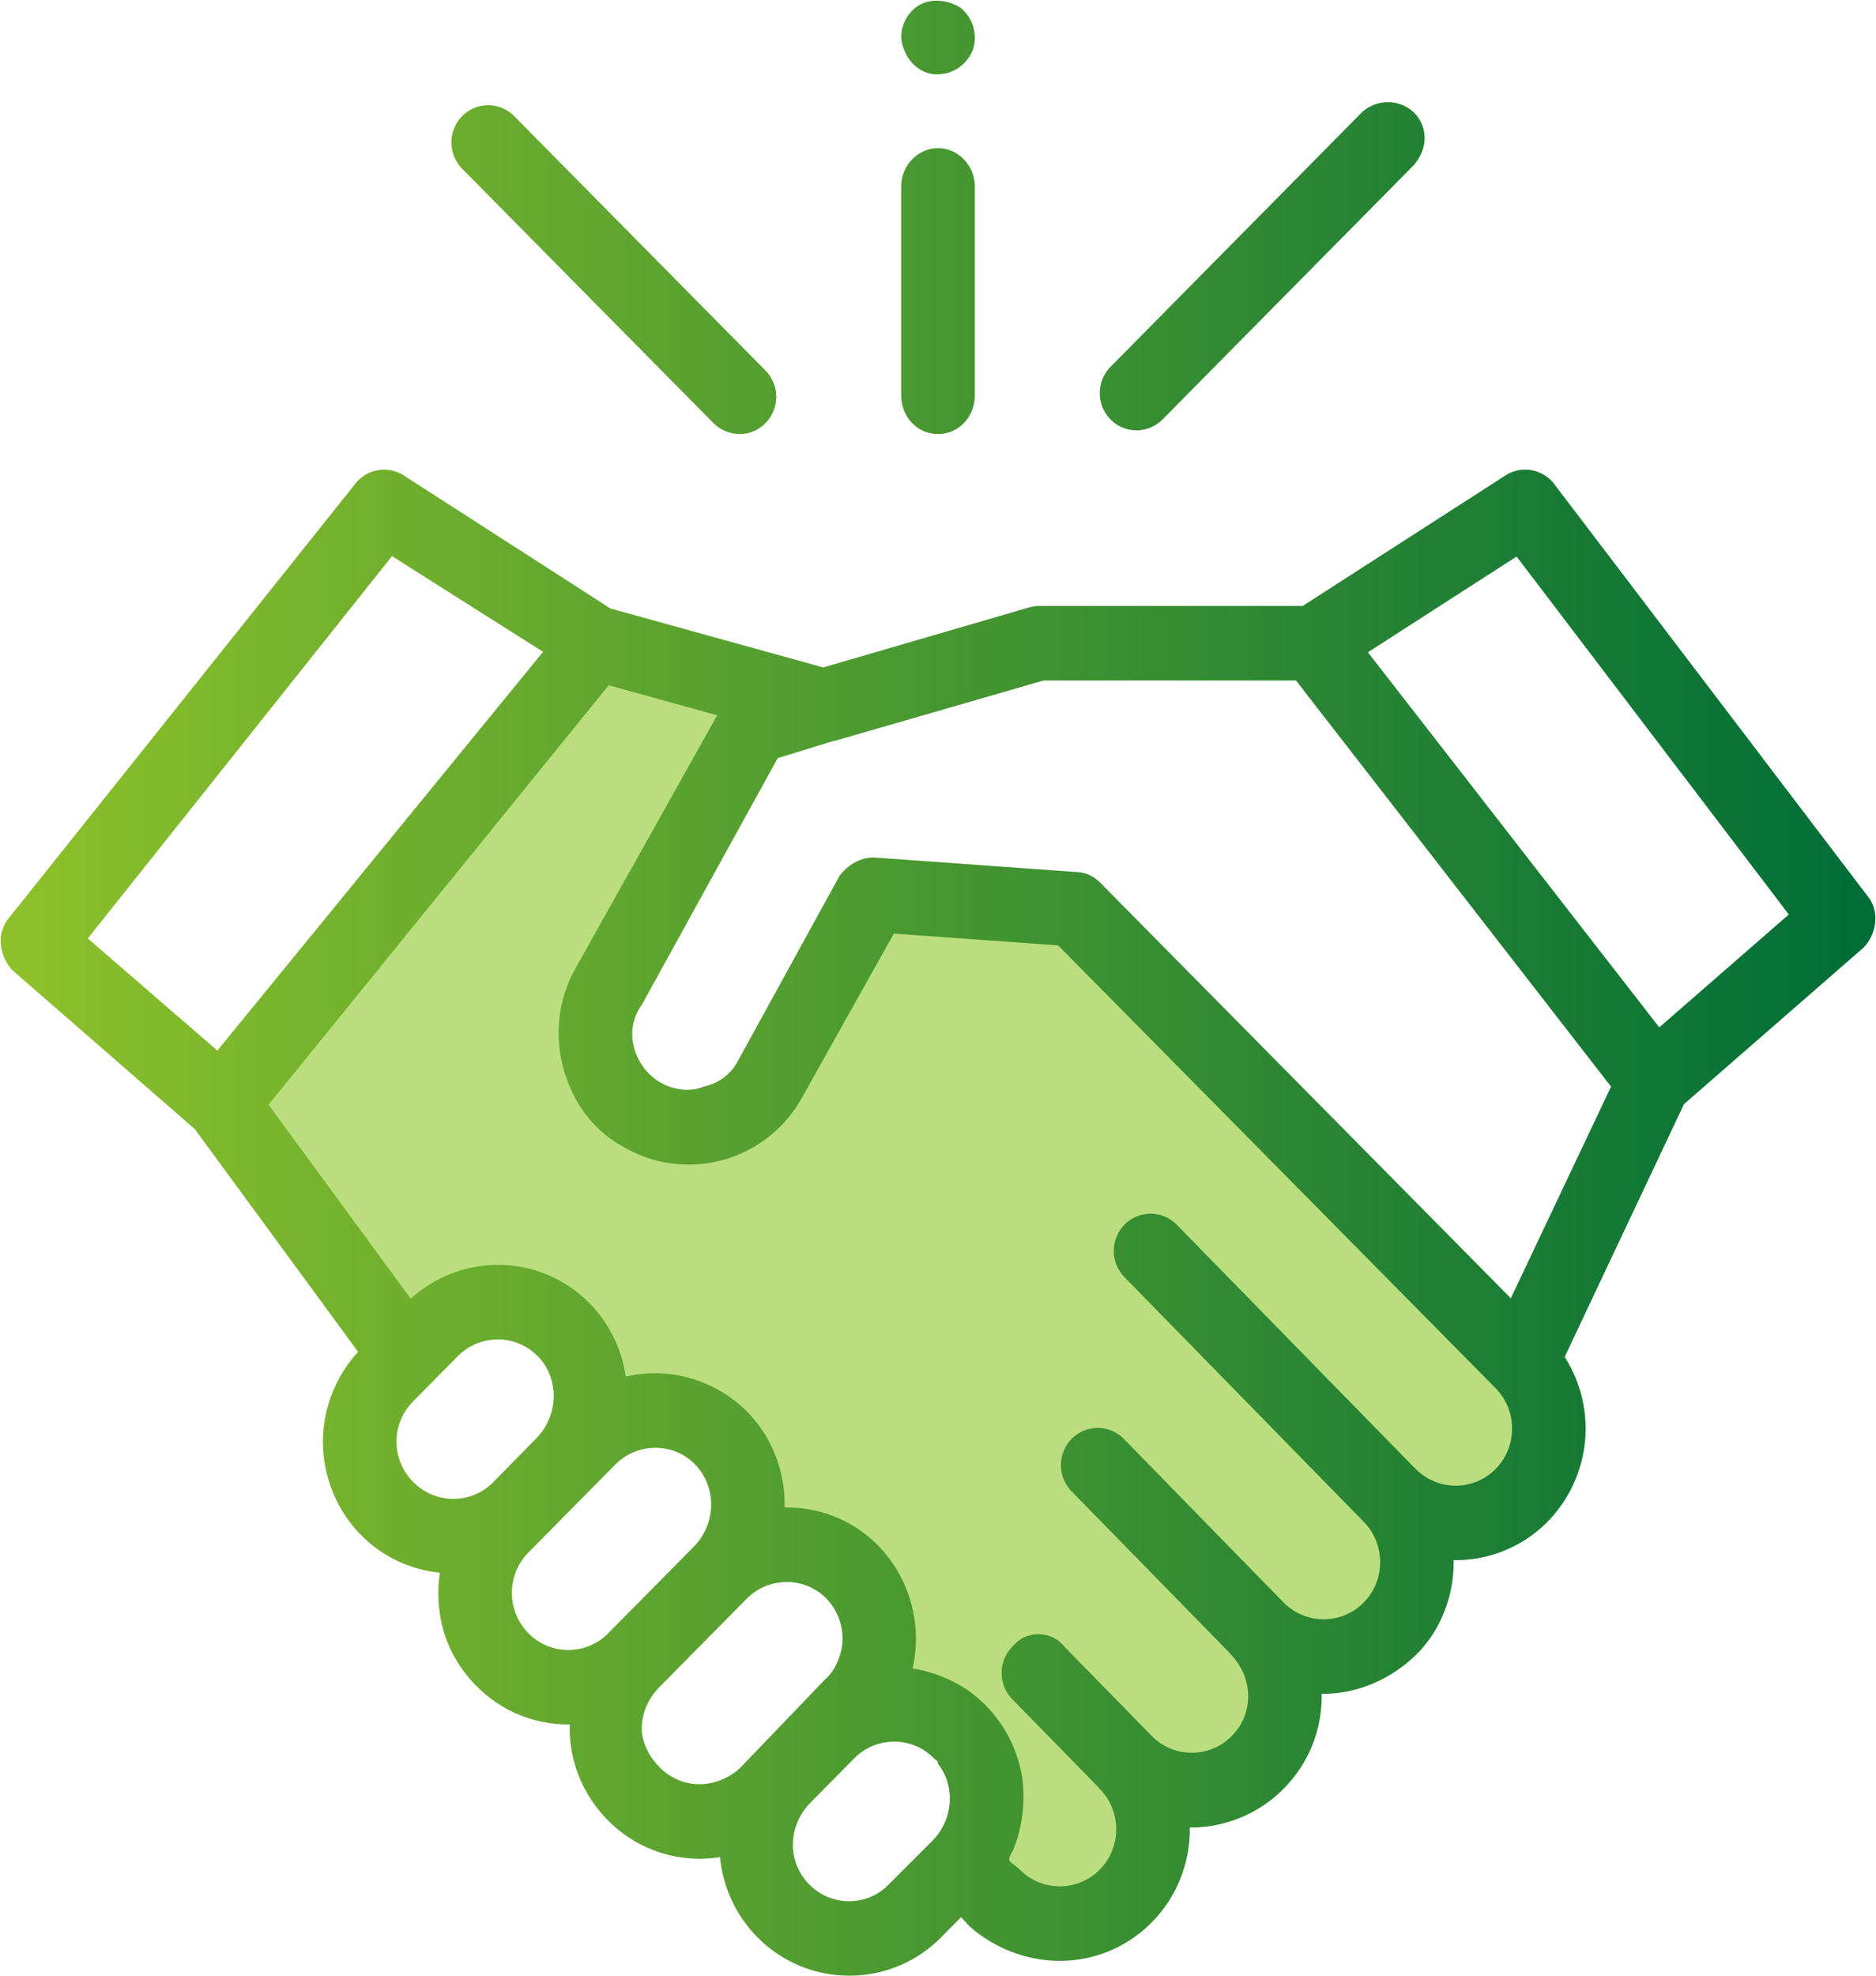<svg xmlns="http://www.w3.org/2000/svg" width="38" height="40" viewBox="0 0 38 40"><defs><linearGradient id="b6rla" x1="0" x2="38" y1="20" y2="20" gradientUnits="userSpaceOnUse"><stop offset="0" stop-color="#8ec12b"/><stop offset="1" stop-color="#006d37"/></linearGradient></defs><g><g><path fill="#bade7d" d="M12.077 12.95L4.54 22.32 8 27.115s2.27-1.662 3-.831c.64.831.841 2.214.841 2.214s1.924.363 2.566.812c.593.45.593 1.387.593 1.387v.44s2.654-.03 2.654 1.28v1.658s2.093.926 2.093 2.046c0 1.118-.282 2.07-.282 2.07s1.744 1.396 2.814.3c1.069-1.096 1.066-.862 1.068-1.616.001-.754 1.653-.431 2.222-1.616.607-1.184.493-1.616.493-1.616s2.797.067 2.797-1.642v-1.304S31 31 31.24 29.564c.283-1.451 0-1.783 0-1.783L22.279 19l-4.945-.715-2.072 4.036s-1.701.991-2.873-.266c-1.171-1.257.961-3.77.961-3.77l2.376-3.99z"/></g><g><g><path fill="url(#b6rla)" d="M18.312 1c.119.33.413.52.688.504A.771.771 0 0 0 19.709 1a.783.783 0 0 0-.256-.846c-.251-.154-.603-.205-.866-.029-.294.197-.408.588-.275.875zM19 8.788c.411 0 .745-.338.745-.788V3.772c0-.416-.334-.772-.745-.772s-.745.356-.745.772V8c0 .45.334.788.745.788zm-4.548-.221a.752.752 0 0 0 .548.22c.169 0 .36-.073.505-.22a.76.76 0 0 0 0-1.066l-5.09-5.15a.739.739 0 0 0-1.053 0 .76.76 0 0 0 0 1.066zM23 8.713a.752.752 0 0 0 .549-.221l5.09-5.15c.29-.342.29-.771 0-1.066a.774.774 0 0 0-1.054 0l-5.09 5.15a.76.76 0 0 0 0 1.066.728.728 0 0 0 .505.22zM33.61 20.8l-5.902-7.594 3.012-1.938 5.514 7.247zm-3.007 5.485l-8.313-8.41a.62.62 0 0 0-.05-.046.67.67 0 0 0-.424-.173l-4.075-.293c-.282-.02-.562.132-.741.38l-2.056 3.742a.999.999 0 0 1-.69.514c-.254.113-.602.074-.868-.078a1.147 1.147 0 0 1-.538-.698 1.007 1.007 0 0 1 .152-.879l2.753-4.994L16.887 15h.022l4.23-1.223h5.112L32.633 22zm-1.925 3.455a.694.694 0 0 0-.05-.046l-4.792-4.898a.74.74 0 0 0-1.054-.005.76.76 0 0 0-.005 1.066l4.843 4.95.002.002c.445.451.445 1.19 0 1.636a1.13 1.13 0 0 1-.809.339c-.305 0-.592-.12-.813-.34l-3.235-3.311a.739.739 0 0 0-1.053-.006.76.76 0 0 0-.006 1.067l3.19 3.26a.72.72 0 0 0 .053.06c.445.485.445 1.184 0 1.635-.446.451-1.172.45-1.617 0l-1.769-1.808a.673.673 0 0 0-1.053-.005.76.76 0 0 0-.006 1.066l1.72 1.757c.015.02.033.04.052.059.445.45.445 1.185 0 1.635-.446.451-1.171.451-1.617 0-.051-.052-.111-.092-.169-.136-.048-.038-.061-.064-.037-.124.025-.06.062-.115.086-.176A2.913 2.913 0 0 0 20.706 36a2.664 2.664 0 0 0-1.112-1.785 2.787 2.787 0 0 0-1.109-.435 2.715 2.715 0 0 0-.638-2.426 2.586 2.586 0 0 0-1.955-.833 2.68 2.68 0 0 0-.705-1.885 2.648 2.648 0 0 0-1.877-.833 2.642 2.642 0 0 0-.636.069 2.652 2.652 0 0 0-.87-1.616 2.595 2.595 0 0 0-1.685-.647 2.622 2.622 0 0 0-1.799.685l-2.88-3.927 6.89-8.493 2.197.608-2.868 5.12a2.673 2.673 0 0 0-.247 2.024c.188.686.588 1.257 1.24 1.608.038.022.077.042.116.062l.009.005c.103.052.223.096.316.134a2.621 2.621 0 0 0 3.148-1.206l1.864-3.327 3.328.238 8.862 8.966c.445.45.445 1.185 0 1.635-.446.452-1.171.451-1.617 0zM16.394 36.52l.909-.92a1.225 1.225 0 0 1 .088-.08c.148-.122.321-.203.507-.238l.013-.002c.031-.006.089-.01.089-.014v-.002l.127-.003c.31.005.6.133.815.363.058.028.058.057.058.087.358.454.312 1.127-.113 1.557l-.887.887c-.435.45-1.16.45-1.606 0-.445-.451-.445-1.155 0-1.635zM13 35c0-.342.148-.632.364-.85l1.762-1.783c.36-.367.94-.444 1.381-.183.404.237.615.704.546 1.168-.053.256-.158.496-.339.648L15 35.785a1.223 1.223 0 0 1-.828.339c-.305 0-.592-.124-.808-.34-.216-.218-.364-.508-.364-.784zm-2.631-2.75c0-.31.119-.6.335-.818l1.762-1.783a1.145 1.145 0 0 1 1.299-.227c.445.215.695.703.63 1.194-.035.263-.156.51-.34.697l-1.735 1.754a1.129 1.129 0 0 1-.808.339 1.13 1.13 0 0 1-.808-.339 1.154 1.154 0 0 1-.335-.817zm-1.094-4.794a1.136 1.136 0 0 1 .725-.334 1.13 1.13 0 0 1 .914.358c.42.45.398 1.185-.05 1.64L10 30a1.137 1.137 0 0 1-1.634 0 1.154 1.154 0 0 1 0-1.625zM7.94 11.26L11 13.197 4.403 21.27 1.779 19zm23.544-1.458a.74.74 0 0 0-.99-.176l-4.107 2.642H21s-.106.015-.172.035l-4.153 1.21-4.309-1.193L8.18 9.627a.739.739 0 0 0-.98.163L.165 18.605c-.253.317-.165.78.094 1.045l3.687 3.21 3.308 4.51a2.69 2.69 0 0 0 .058 3.707 2.61 2.61 0 0 0 1.597.765c-.02.158-.03.27-.03.408 0 .75.274 1.38.77 1.883a2.6 2.6 0 0 0 1.891.78L11.54 35c0 .679.274 1.348.771 1.851a2.602 2.602 0 0 0 2.273.748c.058.592.31 1.17.758 1.622.513.52 1.187.779 1.862.779a2.61 2.61 0 0 0 1.862-.779l.402-.408.17.187c.508.45 1.17.7 1.83.7a2.61 2.61 0 0 0 1.862-.78c.524-.53.78-1.23.77-1.92A2.65 2.65 0 0 0 26 36.216c.526-.53.782-1.216.772-1.924.716.011 1.396-.292 1.903-.78.524-.512.78-1.23.77-1.926a2.61 2.61 0 0 0 1.903-.778 2.692 2.692 0 0 0 .346-3.335l2.416-5.118 3.63-3.162c.26-.26.347-.714.105-1.03z"/></g></g></g></svg>